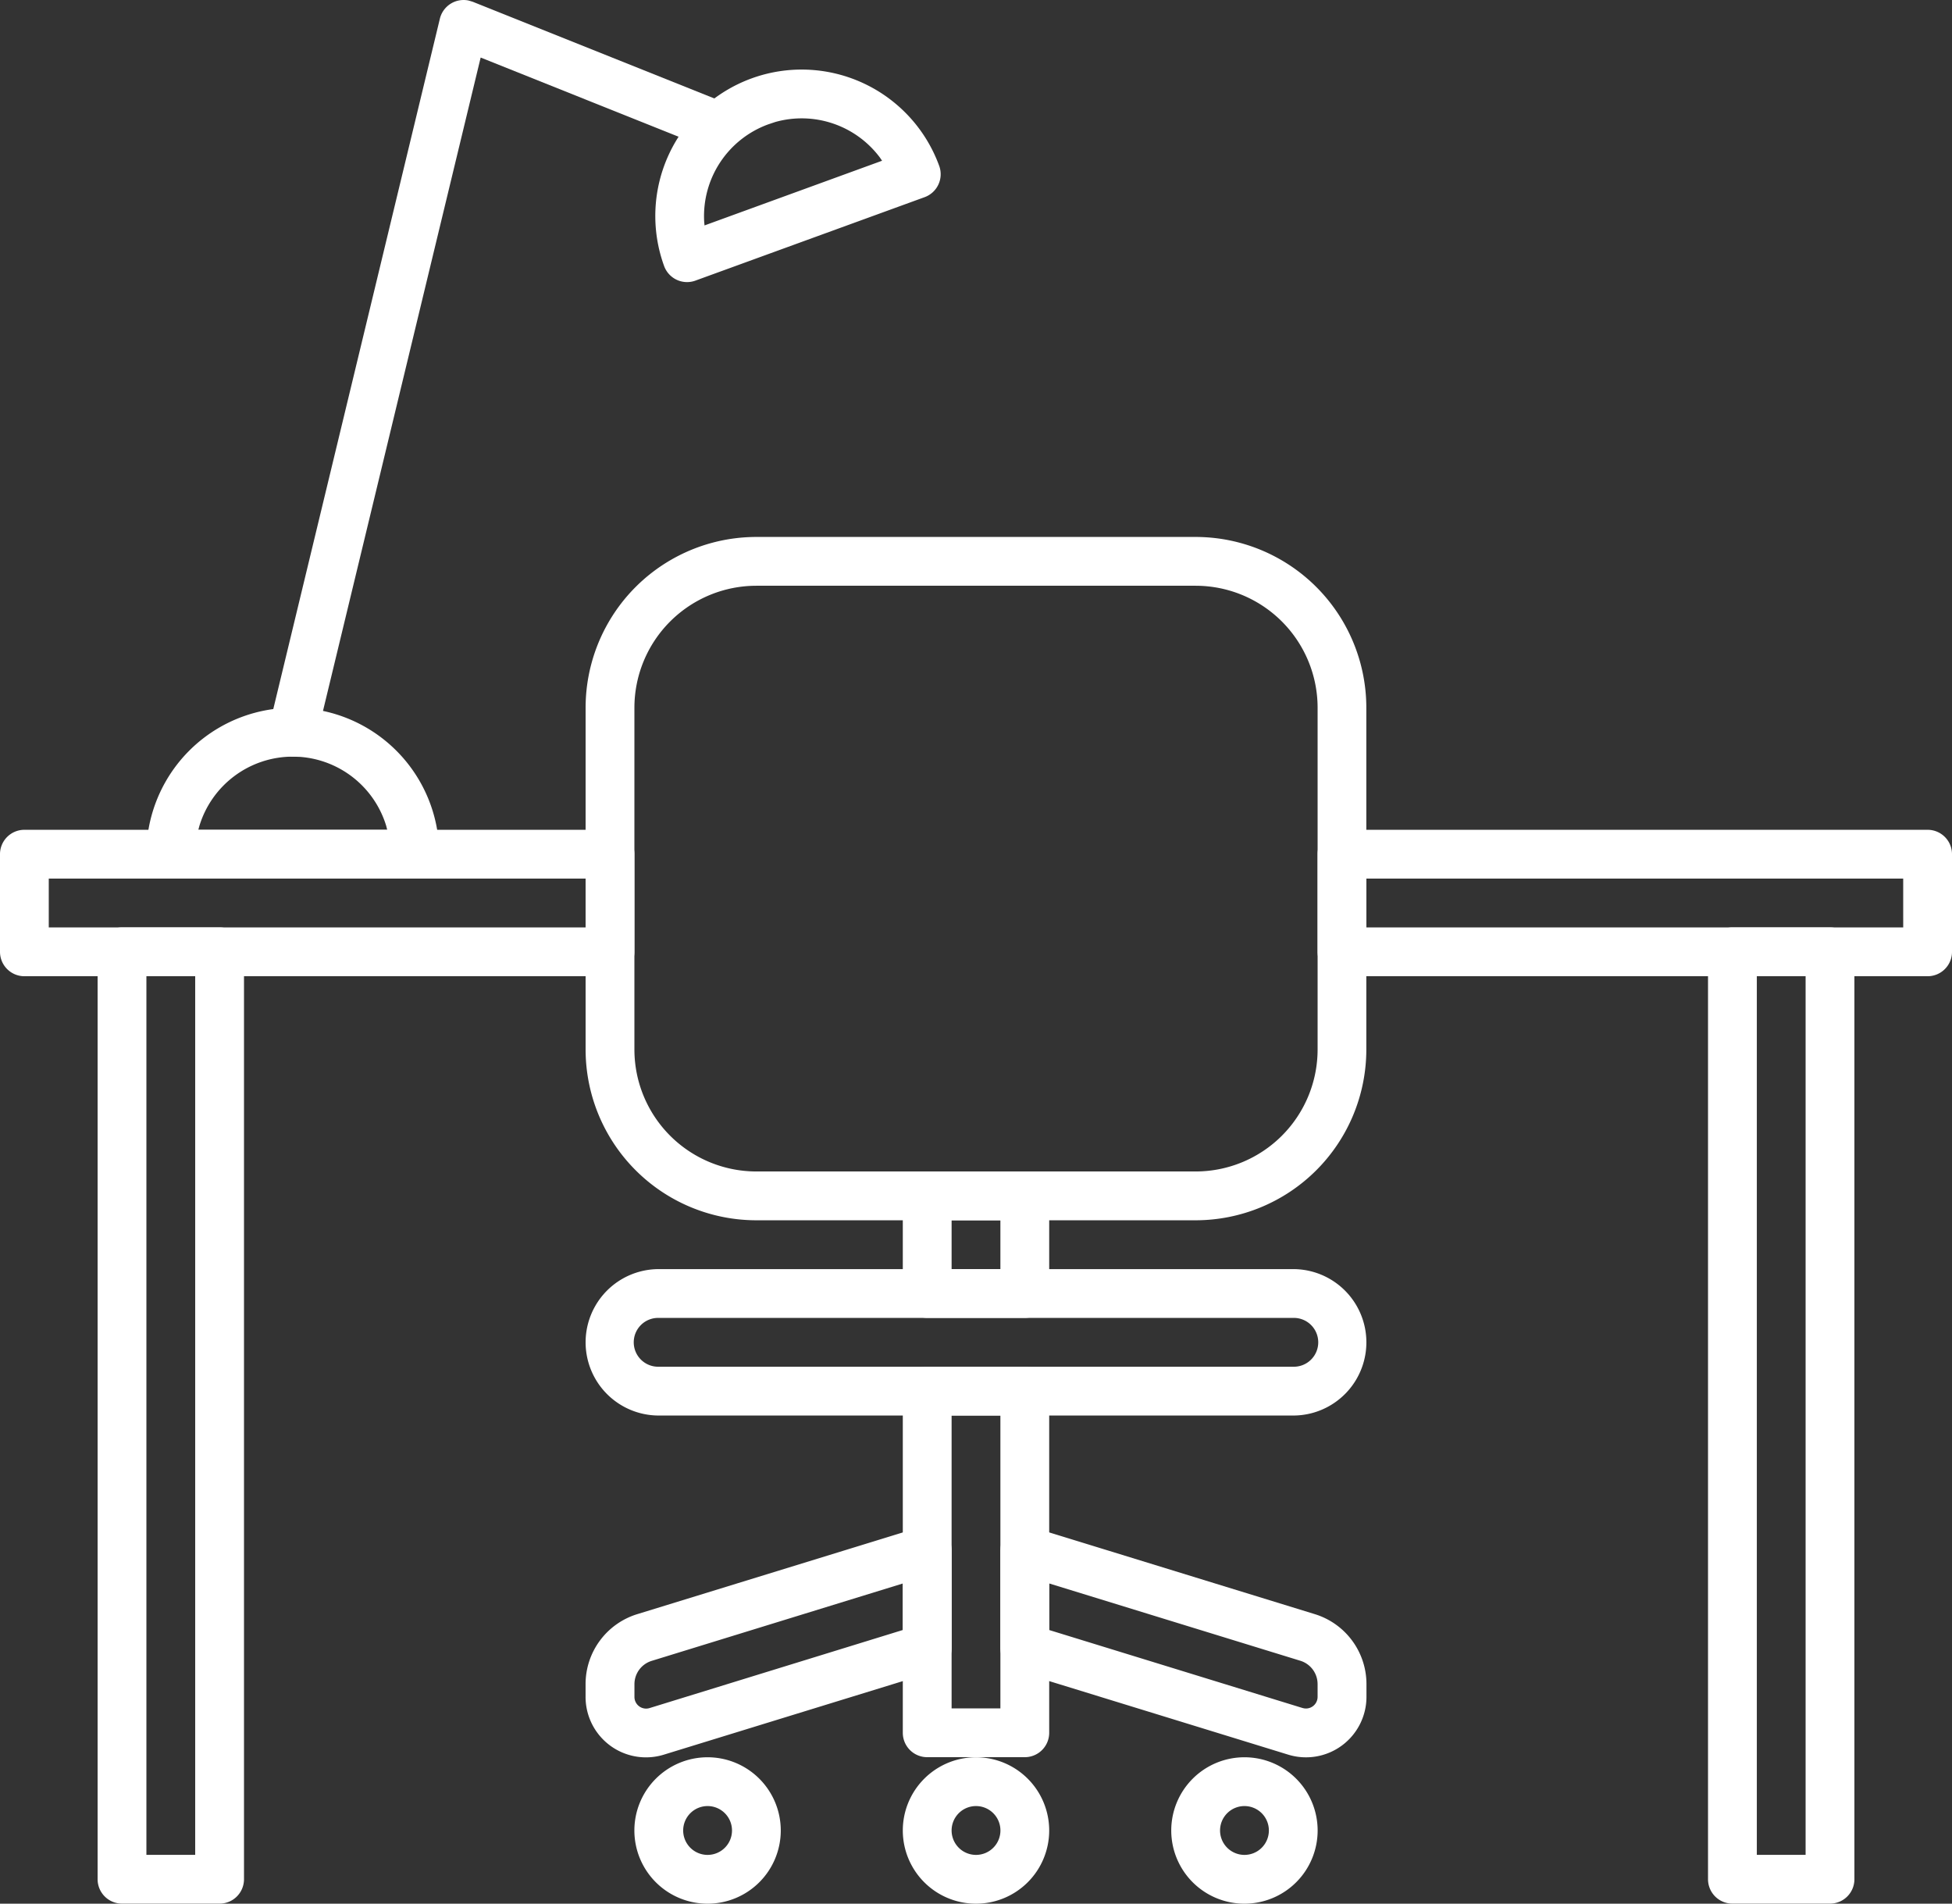 <svg id="Group_78" data-name="Group 78" xmlns="http://www.w3.org/2000/svg" xmlns:xlink="http://www.w3.org/1999/xlink" width="112.512" height="109.704" viewBox="0 0 112.512 109.704">
  <rect x="0" y="0" width="112.512" height="109.704" fill="#333333" stroke="none"/>
  <defs>
    <clipPath id="clip-path">
      <rect id="Rectangle_129" data-name="Rectangle 129" width="112.512" height="109.704" fill="#FFFFFF"/>
    </clipPath>
  </defs>
  <g id="Group_75" data-name="Group 75" clip-path="url(#clip-path)">
    <path id="Path_1320" data-name="Path 1320" d="M175.16,128.34H149.845A9.844,9.844,0,0,0,140,138.184v19.69a9.844,9.844,0,0,0,9.845,9.844H175.16A9.844,9.844,0,0,0,185,157.874v-19.69a9.844,9.844,0,0,0-9.845-9.844m-25.315,2.812H175.16a7.032,7.032,0,0,1,7.032,7.032v19.69a7.032,7.032,0,0,1-7.032,7.031H149.845a7.032,7.032,0,0,1-7.032-7.031v-19.69a7.032,7.032,0,0,1,7.032-7.032" transform="translate(-106.246 -97.397)" fill="#FFFFFF"/>
    <path id="Path_1321" data-name="Path 1321" d="M222.866,326.67H217.24a1.407,1.407,0,0,0-1.406,1.406v19.69a1.406,1.406,0,0,0,1.406,1.406h5.626a1.406,1.406,0,0,0,1.406-1.406v-19.69a1.407,1.407,0,0,0-1.406-1.406m-1.407,19.69h-2.812V329.483h2.812Z" transform="translate(-163.797 -247.911)" fill="#FFFFFF"/>
    <path id="Path_1322" data-name="Path 1322" d="M222.866,280H217.24a1.407,1.407,0,0,0-1.406,1.407v5.625a1.406,1.406,0,0,0,1.406,1.406h5.626a1.406,1.406,0,0,0,1.406-1.406v-5.625A1.407,1.407,0,0,0,222.866,280m-1.407,5.626h-2.812v-2.813h2.812Z" transform="translate(-163.797 -212.493)" fill="#FFFFFF"/>
    <path id="Path_1323" data-name="Path 1323" d="M159.278,364.812l-16.3,5.015A4.218,4.218,0,0,0,140,373.859v.736a3.483,3.483,0,0,0,4.508,3.33l15.6-4.8a1.407,1.407,0,0,0,.993-1.344v-5.626a1.407,1.407,0,0,0-1.821-1.344Zm-.993,3.248v2.68l-14.6,4.5a.672.672,0,0,1-.868-.641v-.736a1.407,1.407,0,0,1,.993-1.344Z" transform="translate(-106.248 -276.808)" fill="#FFFFFF"/>
    <path id="Path_1324" data-name="Path 1324" d="M239.161,366.15v5.626a1.407,1.407,0,0,0,.993,1.344l15.6,4.8a3.485,3.485,0,0,0,4.508-3.33v-.736a4.218,4.218,0,0,0-2.978-4.032l-16.3-5.015a1.407,1.407,0,0,0-1.821,1.344Zm2.813,4.587v-2.683l14.478,4.455a1.407,1.407,0,0,1,.993,1.344v.736a.671.671,0,0,1-.671.671l-.1-.007-.1-.023Z" transform="translate(-181.5 -276.804)" fill="#FFFFFF"/>
    <path id="Path_1325" data-name="Path 1325" d="M155.881,420.02a4.219,4.219,0,1,0,4.219,4.219A4.22,4.22,0,0,0,155.881,420.02Zm0,2.812a1.407,1.407,0,1,1-1.406,1.407,1.407,1.407,0,0,1,1.406-1.407" transform="translate(-115.097 -318.754)" fill="#FFFFFF"/>
    <path id="Path_1326" data-name="Path 1326" d="M220.051,420.02a4.219,4.219,0,1,0,4.219,4.219A4.22,4.22,0,0,0,220.051,420.02Zm0,2.812a1.407,1.407,0,1,1-1.406,1.407,1.406,1.406,0,0,1,1.406-1.407" transform="translate(-163.795 -318.754)" fill="#FFFFFF"/>
    <path id="Path_1327" data-name="Path 1327" d="M284.231,420.02a4.219,4.219,0,1,0,4.219,4.219A4.22,4.22,0,0,0,284.231,420.02Zm0,2.812a1.407,1.407,0,1,1-1.406,1.407,1.407,1.407,0,0,1,1.406-1.407" transform="translate(-212.502 -318.754)" fill="#FFFFFF"/>
    <path id="Path_1328" data-name="Path 1328" d="M35.16,198.34H1.406A1.405,1.405,0,0,0,0,199.746v5.625a1.406,1.406,0,0,0,1.406,1.407H35.16a1.406,1.406,0,0,0,1.406-1.407v-5.625a1.405,1.405,0,0,0-1.406-1.406m-1.406,5.625H2.811v-2.813H33.754Z" transform="translate(0 -150.521)" fill="#FFFFFF"/>
    <path id="Path_1329" data-name="Path 1329" d="M350.16,198.34H316.406A1.405,1.405,0,0,0,315,199.746v5.625a1.406,1.406,0,0,0,1.406,1.407H350.16a1.406,1.406,0,0,0,1.406-1.407v-5.625a1.405,1.405,0,0,0-1.406-1.406m-1.406,5.625H317.811v-2.813h30.942Z" transform="translate(-239.054 -150.521)" fill="#FFFFFF"/>
    <path id="Path_1330" data-name="Path 1330" d="M180.786,303.34H144.221a4.219,4.219,0,1,0,0,8.438h36.565a4.219,4.219,0,1,0,0-8.438m-36.565,2.812h36.565a1.407,1.407,0,1,1,0,2.813H144.221a1.407,1.407,0,1,1,0-2.813" transform="translate(-106.248 -230.205)" fill="#FFFFFF"/>
    <path id="Path_1331" data-name="Path 1331" d="M415.366,221.67H409.74a1.407,1.407,0,0,0-1.406,1.406V276.52a1.406,1.406,0,0,0,1.406,1.406h5.626a1.406,1.406,0,0,0,1.406-1.406V223.076A1.407,1.407,0,0,0,415.366,221.67Zm-1.407,53.444h-2.812V224.483h2.812Z" transform="translate(-309.885 -168.226)" fill="#FFFFFF"/>
    <path id="Path_1332" data-name="Path 1332" d="M30.366,221.67H24.74a1.407,1.407,0,0,0-1.406,1.406V276.52a1.406,1.406,0,0,0,1.406,1.406h5.626a1.406,1.406,0,0,0,1.406-1.406V223.076A1.407,1.407,0,0,0,30.366,221.67Zm-1.407,53.444H26.147V224.483h2.812Z" transform="translate(-17.708 -168.226)" fill="#FFFFFF"/>
    <path id="Path_1333" data-name="Path 1333" d="M43.44,169.17A8.438,8.438,0,0,0,35,177.608a1.405,1.405,0,0,0,1.406,1.406H50.472a1.406,1.406,0,0,0,1.407-1.406A8.439,8.439,0,0,0,43.44,169.17ZM43.859,172a5.629,5.629,0,0,1,4.968,3.986l.055.218H37.994l.059-.218a5.628,5.628,0,0,1,5.388-4Z" transform="translate(-26.563 -128.383)" fill="#FFFFFF"/>
    <path id="Path_1334" data-name="Path 1334" d="M162.2,17.126a8.438,8.438,0,0,0-5.043,10.815,1.406,1.406,0,0,0,1.8.84l13.215-4.81a1.407,1.407,0,0,0,.841-1.8A8.438,8.438,0,0,0,162.2,17.126Zm1.362,2.514a5.63,5.63,0,0,1,6.031,2.046l.126.186L159.485,25.6l-.02-.225a5.629,5.629,0,0,1,3.694-5.6Z" transform="translate(-118.877 -12.609)" fill="#FFFFFF"/>
    <path id="Path_1335" data-name="Path 1335" d="M74.049,1.077A1.408,1.408,0,0,1,75.7.029L75.939.1,90,5.726a1.407,1.407,0,0,1-.8,2.685l-.243-.073L76.4,3.317l-9.462,39.2A1.408,1.408,0,0,1,65.493,43.6l-.251-.038a1.408,1.408,0,0,1-1.075-1.446l.038-.251Z" transform="translate(-48.695 0)" fill="#FFFFFF"/>
  </g>
</svg>

